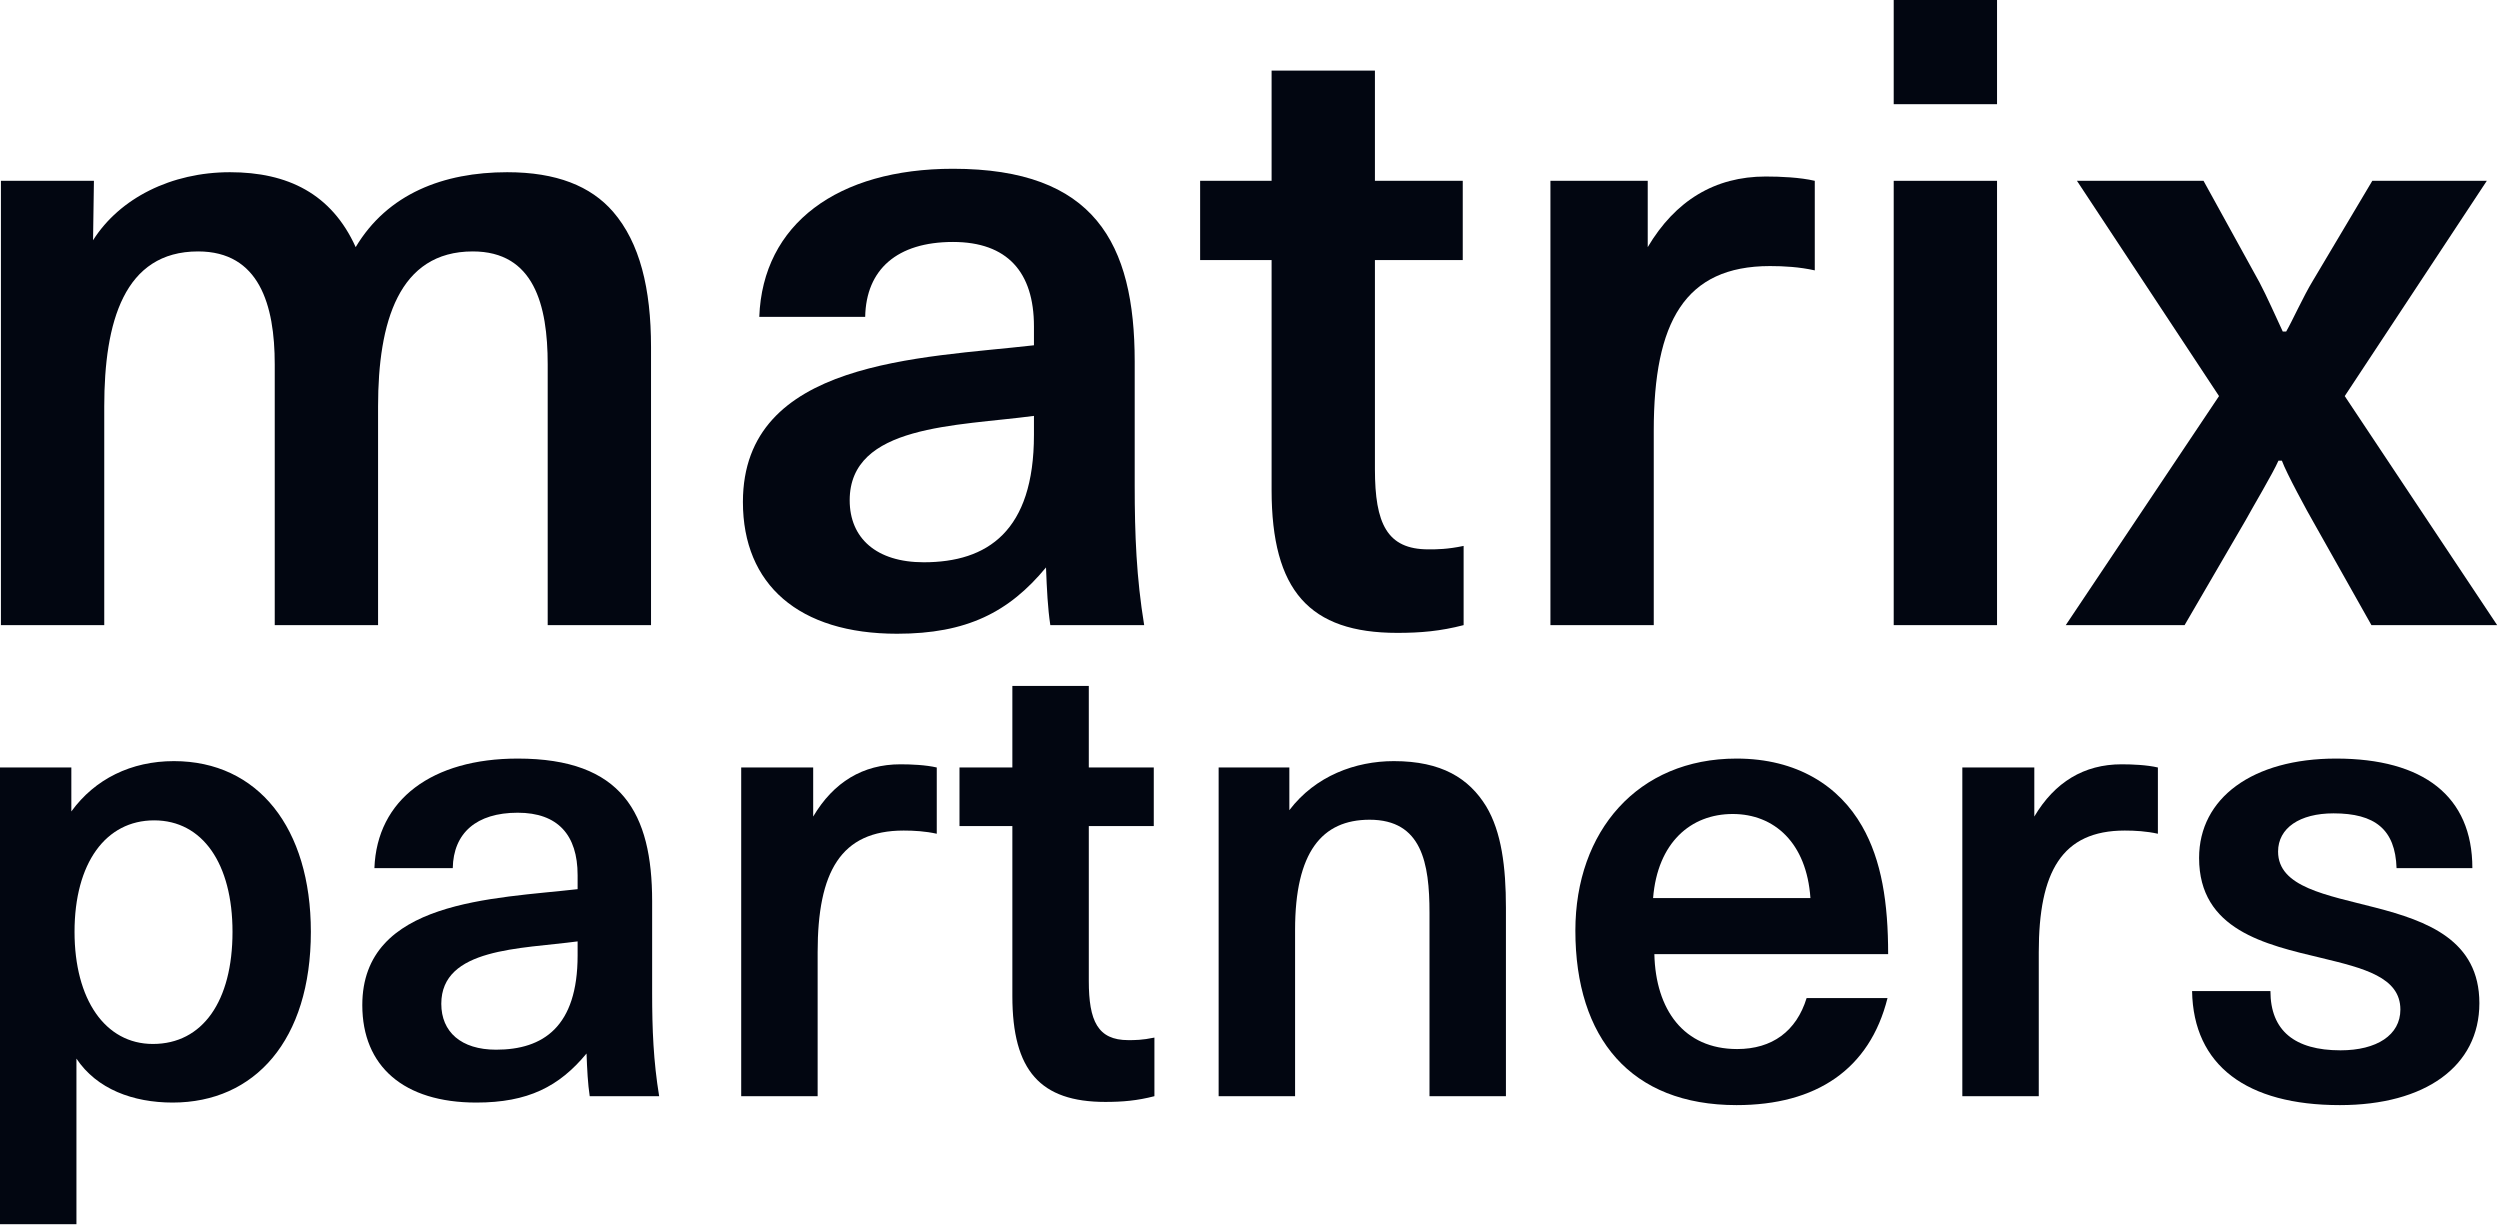 <svg width="846" height="415" viewBox="0 0 846 415" fill="none" xmlns="http://www.w3.org/2000/svg">
<path d="M0.312 61.19H31.782L31.49 81.296C40.523 67.018 58.006 58.277 77.82 58.277C97.343 58.277 112.203 65.561 120.362 83.627C131.143 65.561 150.083 58.277 171.645 58.277C188.254 58.277 199.91 62.939 207.486 71.68C216.518 82.17 220.306 97.613 220.306 117.427V211.544H185.34V123.255C185.34 103.15 180.678 85.084 159.99 85.084C134.931 85.084 127.938 108.977 127.938 137.533V211.544H92.972V123.255C92.972 103.15 87.727 85.084 67.039 85.084C41.98 85.084 35.278 108.977 35.278 137.533V211.544H0.312V61.19Z" fill="#020611"/>
<path d="M355.426 211.544C354.552 205.716 354.261 199.597 353.969 192.021C341.44 207.173 327.162 214.458 303.56 214.458C270.342 214.458 251.402 197.849 251.402 169.876C251.402 121.798 311.719 121.215 349.89 116.845V110.434C349.89 92.077 340.857 81.879 322.5 81.879C303.56 81.879 293.07 91.203 292.779 107.229H256.939C258.104 75.76 283.455 57.111 322.5 57.111C370.287 57.111 383.982 82.17 383.982 122.381V164.34C383.982 180.949 384.564 195.518 387.187 211.544H355.426ZM349.89 140.738C323.665 144.235 287.534 143.652 287.534 169.294C287.534 182.114 296.567 190.273 312.593 190.273C334.155 190.273 349.89 179.783 349.89 147.148V140.738Z" fill="#020611"/>
<path d="M430.309 61.19V23.893H465.275V61.19H494.996V87.998H465.275V158.804C465.275 177.161 469.355 185.902 483.341 185.902C486.255 185.902 489.751 185.902 495.288 184.737V211.544C487.42 213.584 480.719 214.166 472.851 214.166C443.13 214.166 430.309 199.889 430.309 165.797V87.998H406.124V61.19H430.309Z" fill="#020611"/>
<path d="M524.665 61.19H557.591V83.627C566.916 67.892 580.319 59.733 597.511 59.733C602.464 59.733 609.166 60.025 614.12 61.19V91.494C608.875 90.329 603.63 90.037 598.968 90.037C570.121 90.037 559.631 108.977 559.631 145.691V211.544H524.665V61.19Z" fill="#020611"/>
<path d="M640.831 61.19H675.797V211.544H640.831V61.19ZM640.831 0H675.797V35.257H640.831V0Z" fill="#020611"/>
<path d="M750.919 134.036L702.841 61.19H745.674L764.614 95.574C766.945 99.944 770.442 107.812 772.482 112.182H773.647C775.687 108.686 779.475 100.236 782.68 94.991L802.786 61.19H841.539L793.461 134.036L845.036 211.544H802.494L782.971 176.869C780.932 173.373 773.647 159.969 772.19 155.89H771.025C769.276 159.969 761.992 172.207 759.952 175.995L739.264 211.544H699.053L750.919 134.036Z" fill="#020611"/>
<path d="M105.196 315.335C105.196 351.981 86.226 373.107 58.418 373.107C45.053 373.107 32.766 368.58 25.868 358.233V414.28H0V259.719H24.143V274.593C32.119 263.599 44.407 257.563 58.849 257.563C87.304 257.563 105.196 280.198 105.196 315.335ZM78.681 315.335C78.681 292.269 68.55 277.611 52.167 277.611C35.784 277.611 25.221 292.054 25.221 315.335C25.221 338.185 35.568 353.275 51.736 353.275C68.55 353.275 78.681 338.832 78.681 315.335Z" fill="#020611"/>
<path d="M199.56 370.951C198.913 366.64 198.698 362.113 198.482 356.508C189.213 367.717 178.65 373.107 161.189 373.107C136.615 373.107 122.603 360.819 122.603 340.125C122.603 304.557 167.225 304.126 195.464 300.892V296.15C195.464 282.569 188.782 275.024 175.201 275.024C161.189 275.024 153.429 281.922 153.213 293.778H126.699C127.561 270.497 146.315 256.701 175.201 256.701C210.554 256.701 220.685 275.24 220.685 304.988V336.029C220.685 348.317 221.117 359.095 223.057 370.951H199.56ZM195.464 318.568C176.063 321.155 149.333 320.724 149.333 339.694C149.333 349.179 156.016 355.215 167.872 355.215C183.824 355.215 195.464 347.454 195.464 323.311V318.568Z" fill="#020611"/>
<path d="M250.822 259.719H275.181V276.318C282.08 264.677 291.996 258.641 304.714 258.641C308.379 258.641 313.337 258.857 317.001 259.719V282.138C313.121 281.276 309.241 281.06 305.792 281.06C284.451 281.06 276.69 295.072 276.69 322.233V370.951H250.822V259.719Z" fill="#020611"/>
<path d="M342.583 259.719V232.127H368.451V259.719H390.438V279.551H368.451V331.934C368.451 345.514 371.469 351.981 381.816 351.981C383.971 351.981 386.558 351.981 390.654 351.119V370.951C384.834 372.46 379.876 372.891 374.055 372.891C352.068 372.891 342.583 362.328 342.583 337.107V279.551H324.691V259.719H342.583Z" fill="#020611"/>
<path d="M436.315 274.162C445.153 262.521 458.734 257.563 471.668 257.563C487.835 257.563 497.105 263.384 502.925 272.868C508.098 281.491 509.607 293.347 509.607 307.143V370.951H483.74V308.868C483.74 292.054 481.153 277.395 463.476 277.395C447.309 277.395 438.255 288.389 438.255 314.688V370.951H412.387V259.719H436.315V274.162Z" fill="#020611"/>
<path d="M533.106 314.904C533.106 281.276 554.231 256.701 587.644 256.701C608.123 256.701 622.35 265.97 630.11 279.551C636.793 291.192 638.948 305.634 638.948 322.88H559.836C560.267 341.634 569.752 354.999 587.859 354.999C599.716 354.999 607.907 348.963 611.356 337.754H638.733C632.697 361.897 614.59 373.969 587.644 373.969C551.86 373.969 533.106 351.334 533.106 314.904ZM612.649 303.91C611.356 285.156 600.362 275.455 586.35 275.455C572.123 275.455 560.914 285.156 559.405 303.91H612.649Z" fill="#020611"/>
<path d="M664.052 259.719H688.411V276.318C695.309 264.677 705.225 258.641 717.943 258.641C721.608 258.641 726.566 258.857 730.23 259.719V282.138C726.35 281.276 722.47 281.06 719.021 281.06C697.68 281.06 689.92 295.072 689.92 322.233V370.951H664.052V259.719Z" fill="#020611"/>
<path d="M768.315 335.383C768.315 348.748 776.506 355.43 792.027 355.43C804.314 355.43 812.29 350.257 812.29 341.634C812.29 330.64 799.788 327.622 785.56 324.173C766.59 319.646 744.172 314.688 744.172 290.329C744.172 270.066 762.279 256.701 790.518 256.701C820.051 256.701 836.649 269.419 836.649 293.778H810.997C810.566 280.629 803.668 275.24 789.656 275.24C778.231 275.24 770.902 280.198 770.902 288.174C770.902 300.245 787.285 302.832 803.883 307.143C821.344 311.67 839.02 318.137 839.02 339.478C839.02 360.819 820.697 373.969 791.812 373.969C760.339 373.969 742.231 360.604 741.8 335.383H768.315Z" fill="#020611"/>
</svg>
